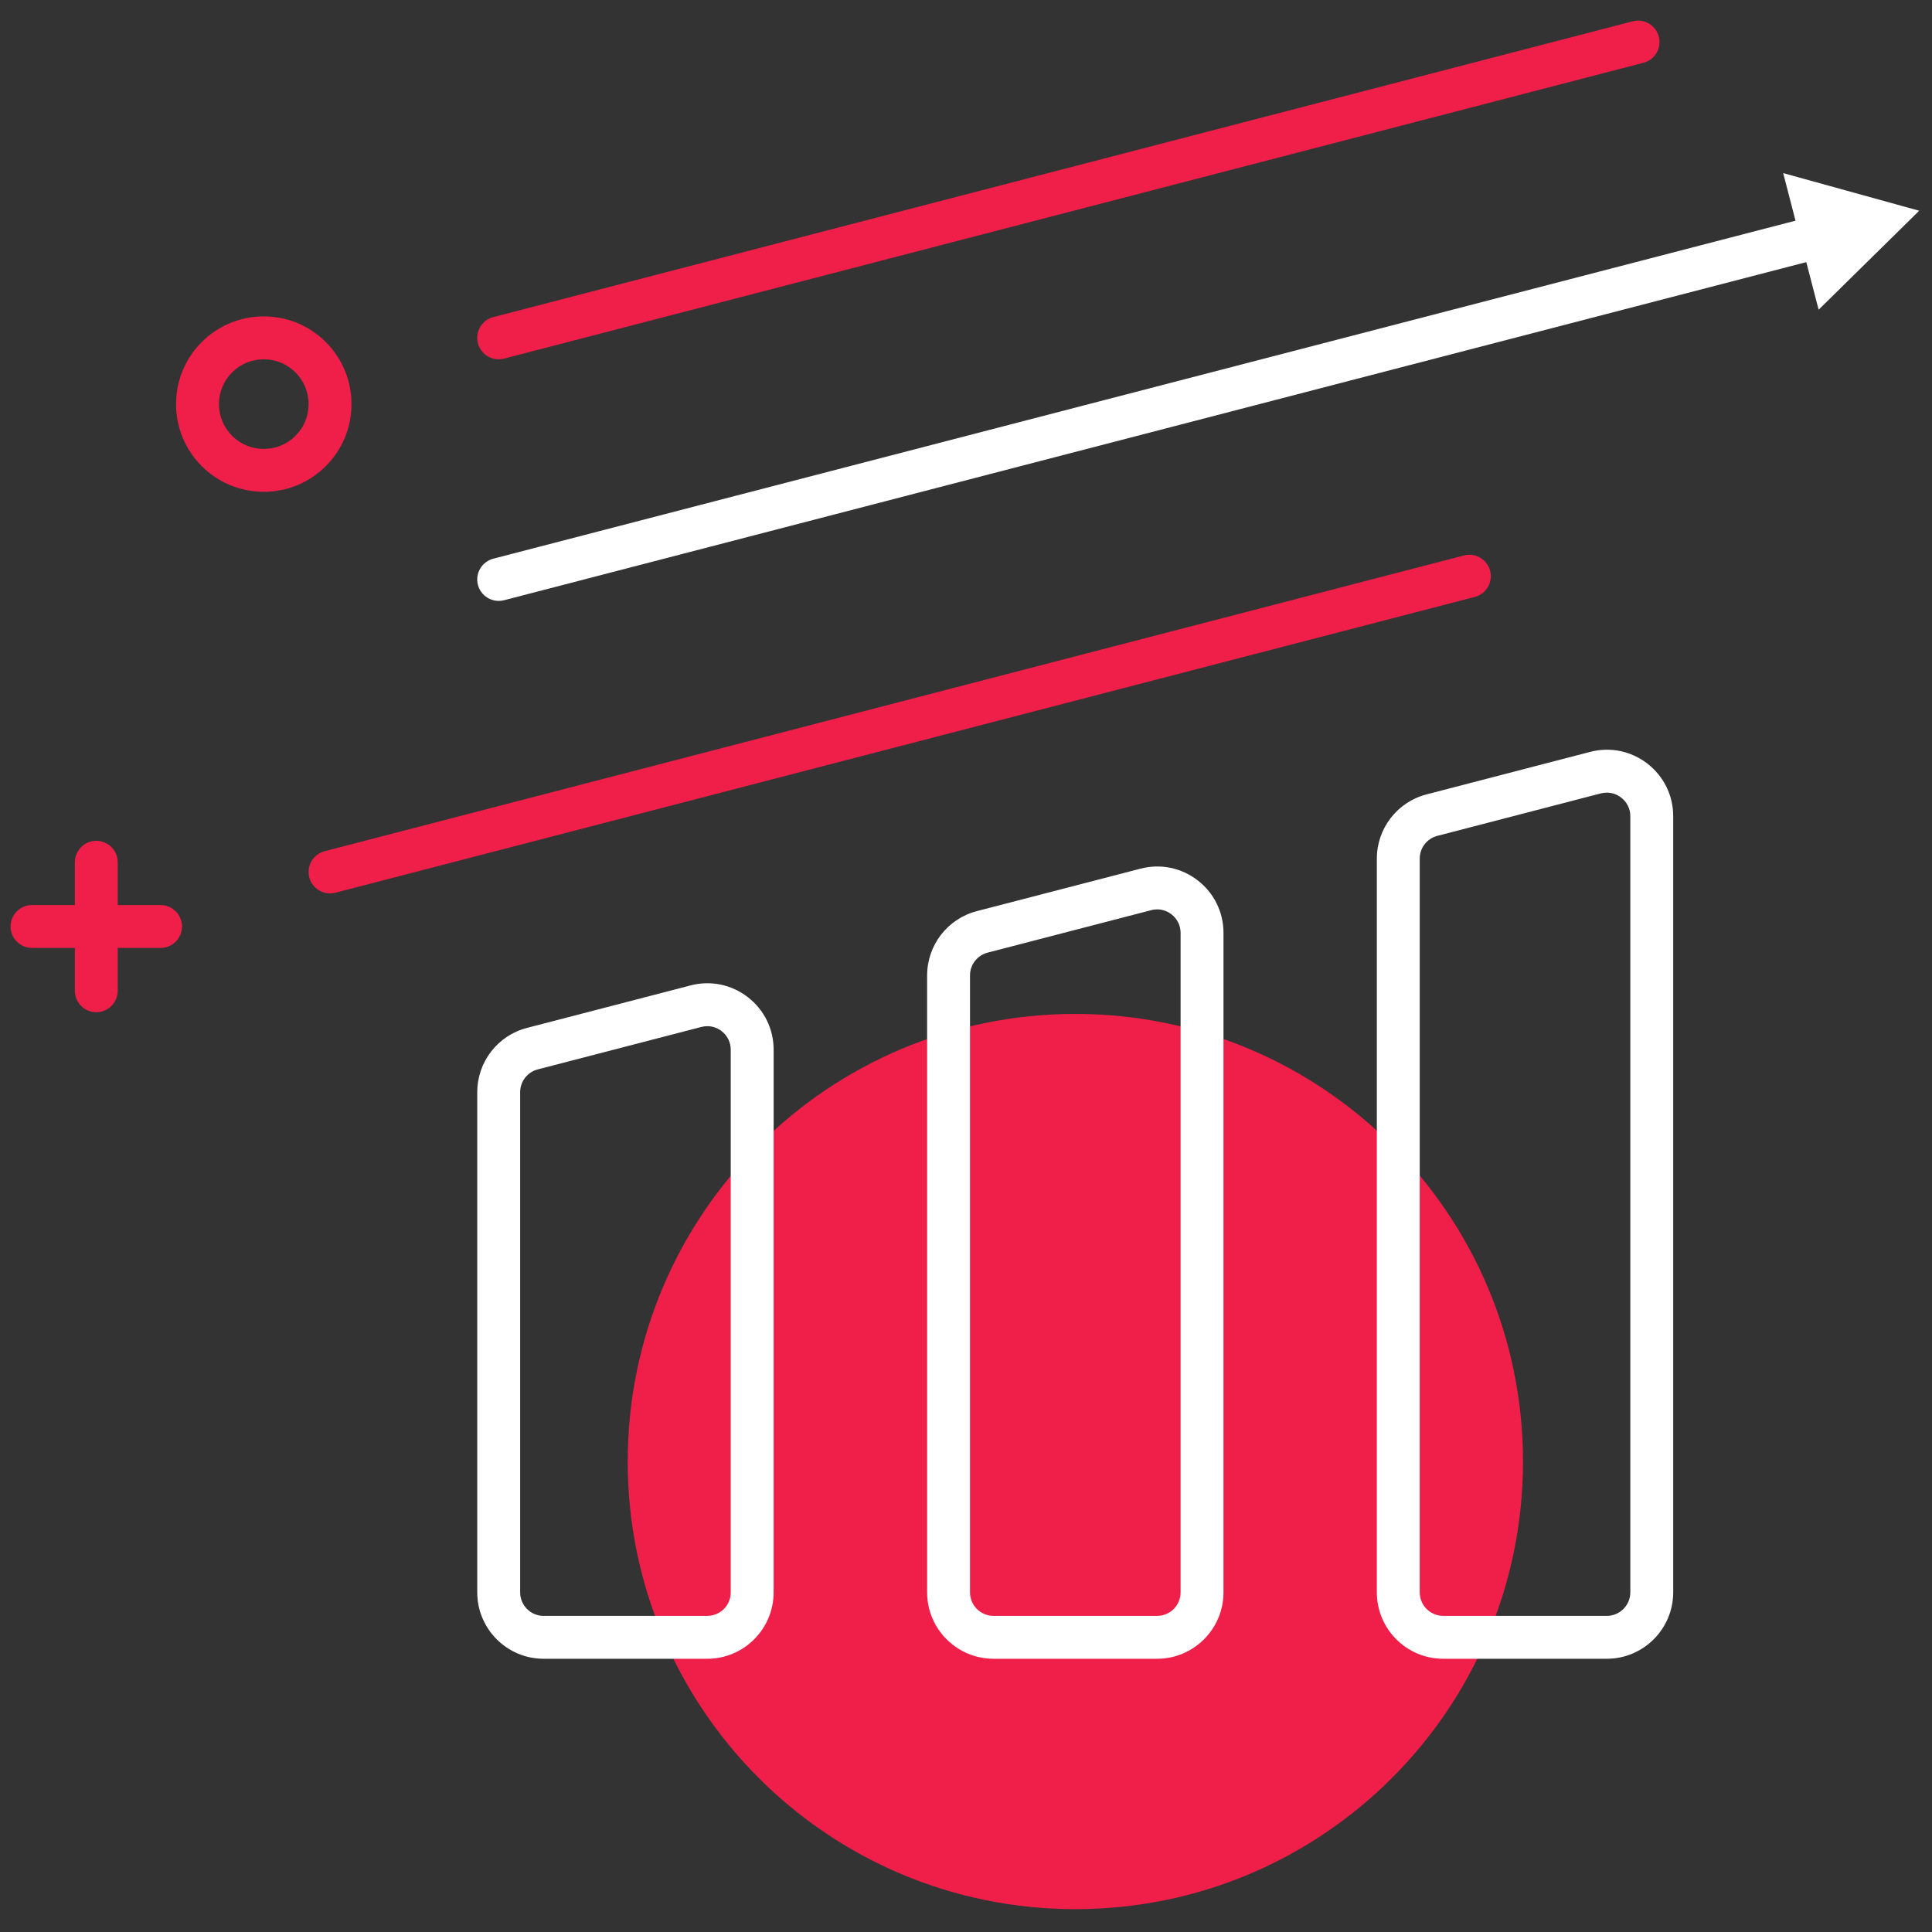 <svg width="40" height="40" viewBox="0 0 40 40" fill="none" xmlns="http://www.w3.org/2000/svg">
<rect x="0" y="0" width="40" height="40" fill="#333333" stroke="none"/>
<g clip-path="url(#clip0_143_28708)">
<path d="M22.264 39.527C27.382 39.527 31.532 35.378 31.532 30.26C31.532 25.141 27.382 20.992 22.264 20.992C17.145 20.992 12.996 25.141 12.996 30.26C12.996 35.378 17.145 39.527 22.264 39.527Z" fill="#EF1F49"/>
<path d="M39.735 4.363L36.919 3.584L37.174 4.569L10.213 11.567C9.976 11.629 9.833 11.871 9.895 12.109C9.947 12.308 10.127 12.441 10.325 12.441C10.362 12.441 10.399 12.436 10.437 12.427L37.397 5.427L37.653 6.412L39.735 4.363Z" fill="white"/>
<path d="M33.267 34.343H29.88C29.122 34.343 28.506 33.726 28.506 32.968V17.777C28.506 17.151 28.929 16.604 29.535 16.447L32.922 15.567C33.335 15.459 33.769 15.548 34.108 15.81C34.447 16.073 34.642 16.469 34.642 16.898V32.968C34.641 33.726 34.025 34.343 33.267 34.343ZM33.268 16.411C33.227 16.411 33.186 16.416 33.145 16.426L29.758 17.306C29.543 17.362 29.394 17.555 29.394 17.776V32.968C29.394 33.236 29.612 33.455 29.88 33.455H33.267C33.535 33.455 33.754 33.236 33.754 32.968V16.898C33.754 16.746 33.685 16.605 33.564 16.513C33.478 16.446 33.375 16.411 33.268 16.411Z" fill="white"/>
<path d="M23.957 34.343H20.57C19.812 34.343 19.195 33.726 19.195 32.968V20.195C19.195 19.568 19.619 19.021 20.224 18.864L23.612 17.985C24.026 17.876 24.459 17.966 24.798 18.228C25.137 18.49 25.331 18.887 25.331 19.315V32.968C25.331 33.726 24.714 34.343 23.957 34.343ZM23.958 18.828C23.917 18.828 23.876 18.833 23.835 18.844L20.448 19.723C20.233 19.779 20.083 19.973 20.083 20.194V32.968C20.083 33.236 20.301 33.455 20.57 33.455H23.957C24.225 33.455 24.443 33.236 24.443 32.968V19.315C24.443 19.163 24.374 19.023 24.254 18.93C24.168 18.863 24.064 18.828 23.958 18.828Z" fill="white"/>
<path d="M14.643 34.343H11.255C10.497 34.343 9.881 33.726 9.881 32.968V22.612C9.881 21.986 10.304 21.439 10.91 21.282L14.297 20.402C14.712 20.294 15.144 20.383 15.483 20.645C15.822 20.907 16.017 21.303 16.017 21.732V32.968C16.017 33.726 15.401 34.343 14.643 34.343ZM14.644 21.246C14.603 21.246 14.561 21.251 14.52 21.262L11.133 22.141C10.919 22.197 10.769 22.391 10.769 22.612V32.968C10.769 33.237 10.987 33.455 11.255 33.455H14.643C14.911 33.455 15.129 33.237 15.129 32.968V21.732C15.129 21.581 15.06 21.441 14.94 21.348C14.854 21.281 14.75 21.246 14.644 21.246Z" fill="white"/>
<path d="M10.325 7.439C10.127 7.439 9.947 7.306 9.895 7.107C9.833 6.869 9.976 6.627 10.213 6.565L33.803 0.441C34.04 0.379 34.282 0.522 34.344 0.759C34.405 0.997 34.263 1.239 34.025 1.3L10.437 7.424C10.399 7.434 10.362 7.439 10.325 7.439Z" fill="#EF1F49"/>
<path d="M6.832 18.497C6.635 18.497 6.455 18.364 6.403 18.165C6.342 17.927 6.484 17.685 6.721 17.623L30.31 11.5C30.547 11.438 30.79 11.581 30.851 11.818C30.913 12.055 30.77 12.298 30.533 12.359L6.944 18.483C6.907 18.493 6.869 18.497 6.832 18.497Z" fill="#EF1F49"/>
<path d="M3.324 18.738H2.437V17.852C2.437 17.607 2.238 17.408 1.993 17.408C1.748 17.408 1.55 17.607 1.55 17.852V18.738H0.663C0.418 18.738 0.219 18.937 0.219 19.182C0.219 19.427 0.418 19.626 0.663 19.626H1.55V20.513C1.55 20.758 1.748 20.957 1.993 20.957C2.238 20.957 2.437 20.758 2.437 20.513V19.626H3.324C3.569 19.626 3.768 19.427 3.768 19.182C3.768 18.937 3.569 18.738 3.324 18.738Z" fill="#EF1F49"/>
<path d="M5.461 10.182C4.976 10.182 4.52 9.994 4.177 9.651C3.834 9.308 3.645 8.852 3.645 8.367C3.645 7.881 3.833 7.426 4.177 7.082C4.52 6.739 4.976 6.551 5.461 6.551C5.946 6.551 6.402 6.739 6.745 7.082C7.088 7.425 7.277 7.881 7.277 8.367C7.277 8.852 7.088 9.307 6.745 9.651C6.402 9.993 5.946 10.182 5.461 10.182ZM5.461 7.439C5.223 7.439 4.986 7.529 4.805 7.71C4.63 7.885 4.533 8.118 4.533 8.367C4.533 8.615 4.63 8.847 4.805 9.023C5.167 9.385 5.755 9.385 6.117 9.023C6.293 8.848 6.389 8.615 6.389 8.367C6.389 8.119 6.293 7.886 6.117 7.71C5.936 7.529 5.698 7.439 5.461 7.439Z" fill="#EF1F49"/>
</g>
<defs>
<clipPath id="clip0_143_28708">
<rect width="40" height="40" fill="white"/>
</clipPath>
</defs>
</svg>
